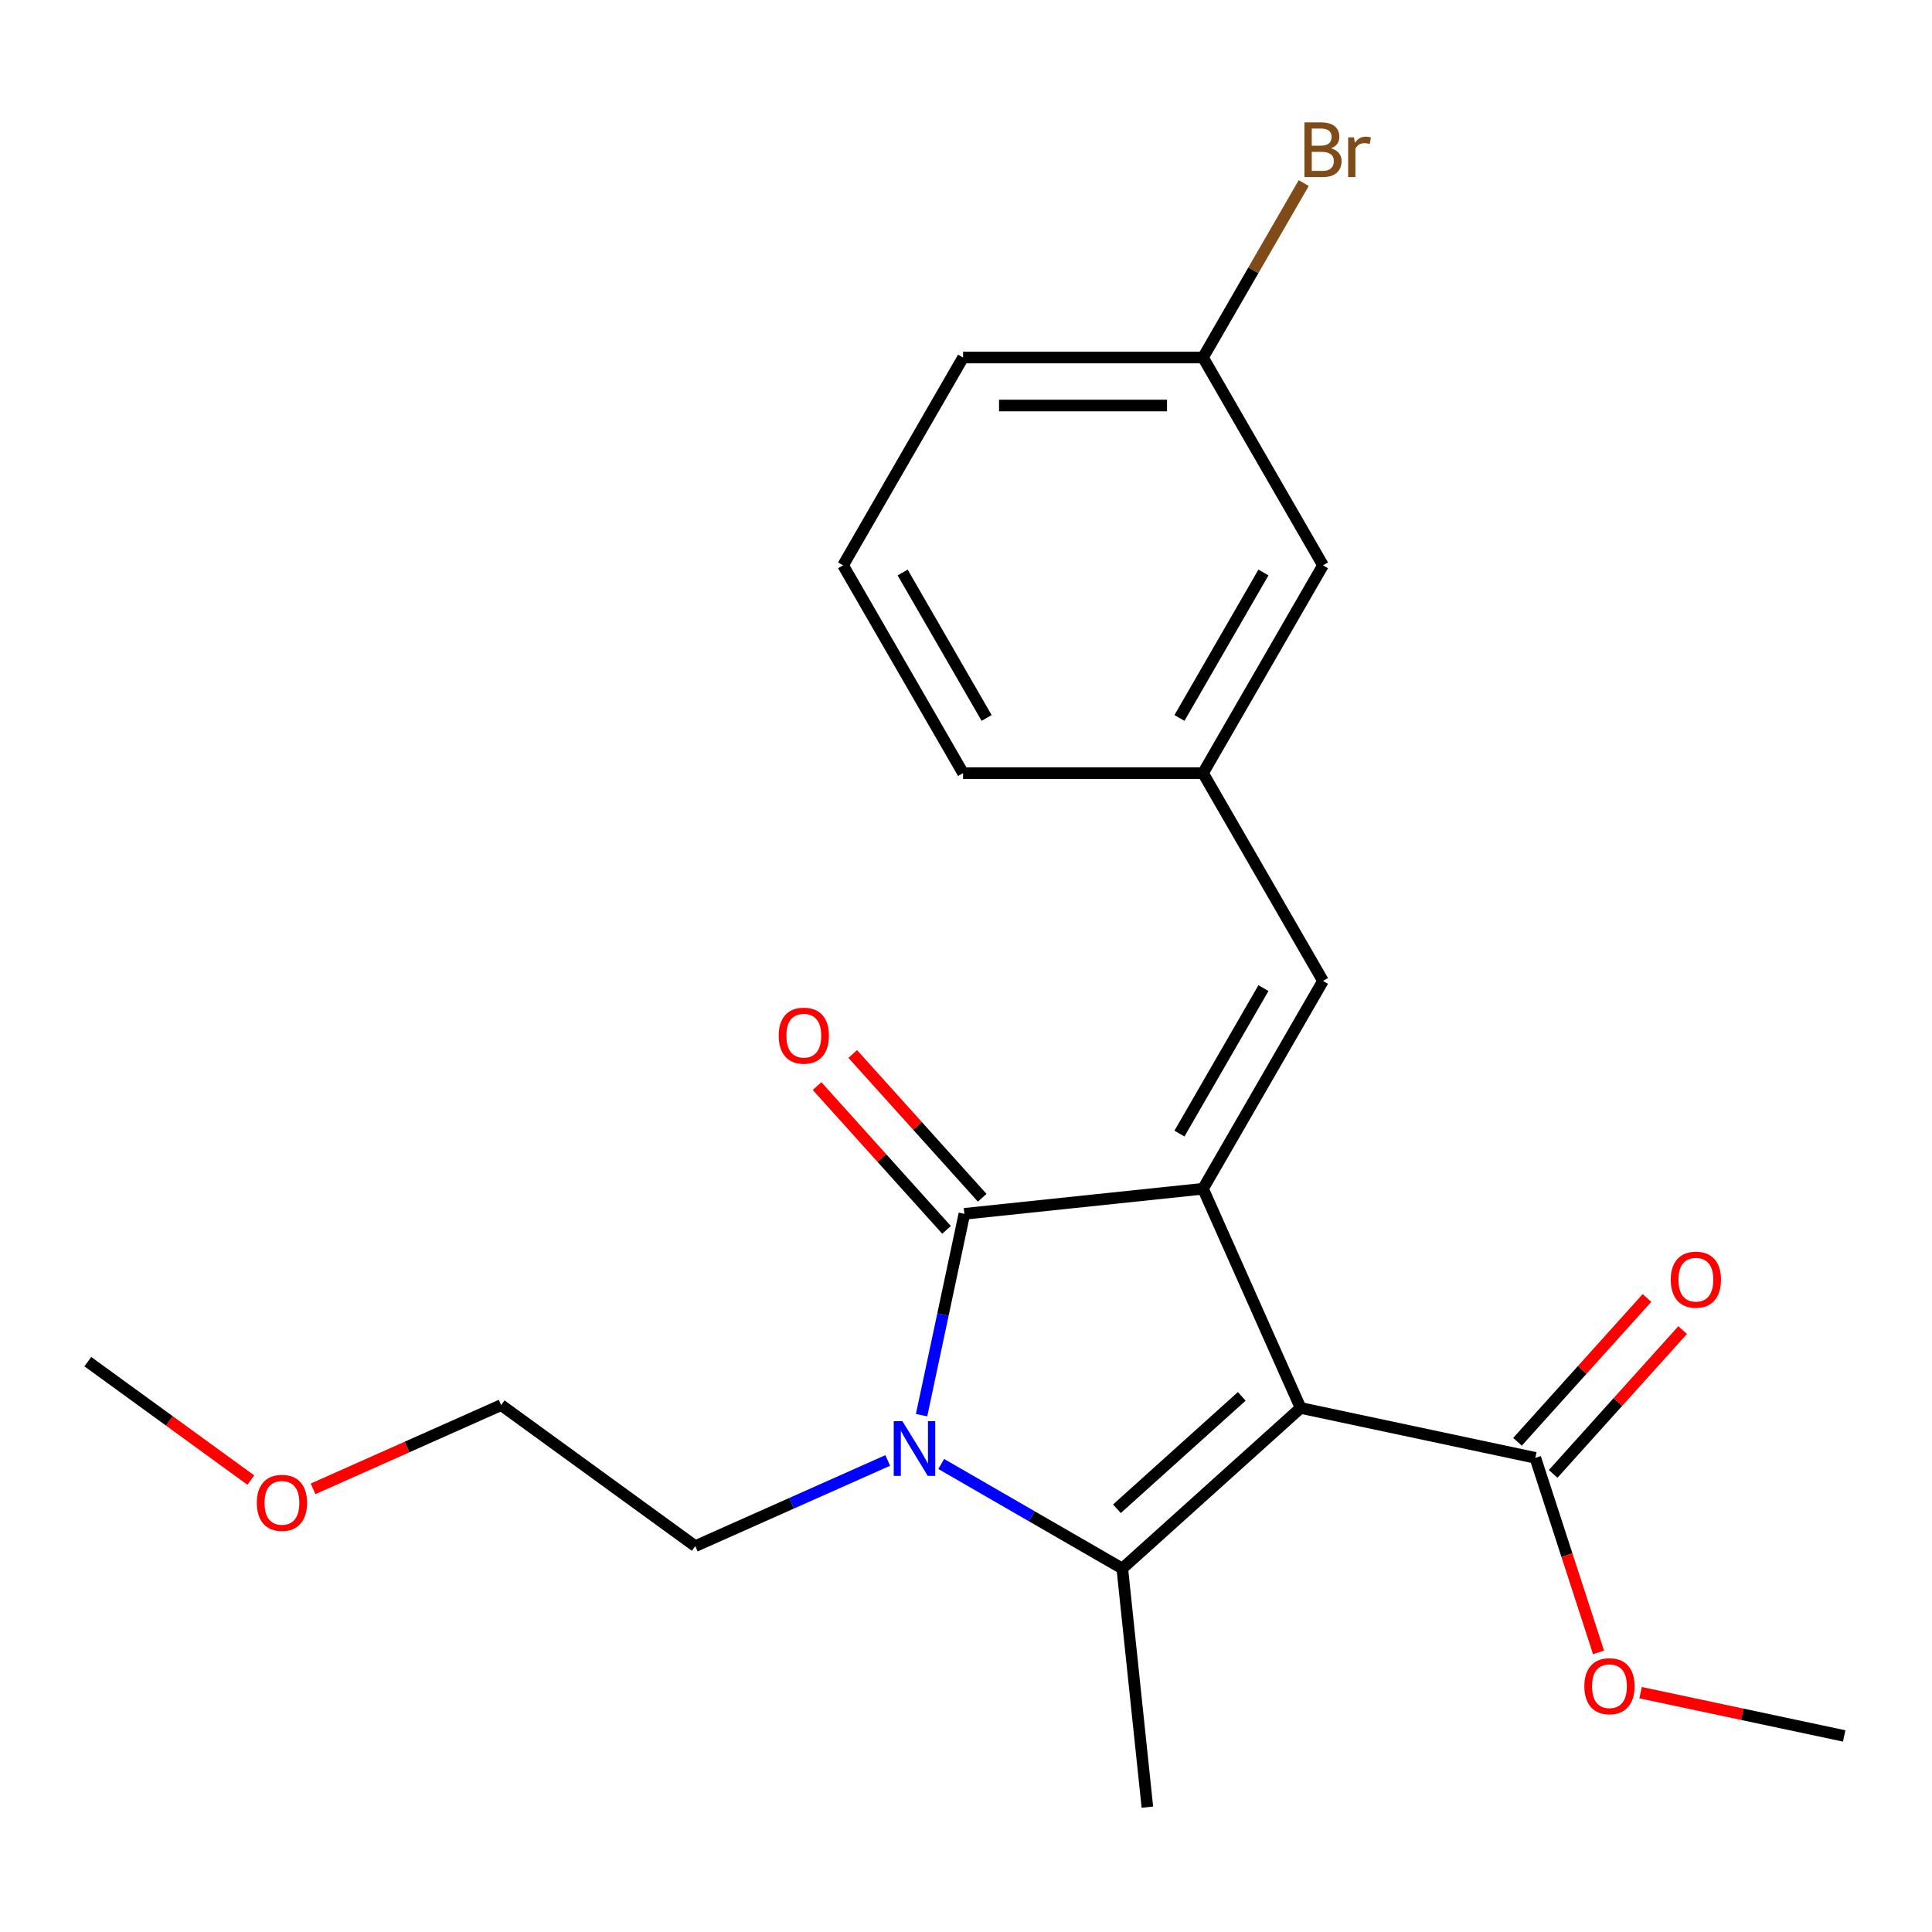 <?xml version='1.0' encoding='iso-8859-1'?>
<svg version='1.1' baseProfile='full'
              xmlns='http://www.w3.org/2000/svg'
                      xmlns:rdkit='http://www.rdkit.org/xml'
                      xmlns:xlink='http://www.w3.org/1999/xlink'
                  xml:space='preserve'
width='1000px' height='1000px' viewBox='0 0 1000 1000'>
<!-- END OF HEADER -->
<rect style='opacity:1.0;fill:#FFFFFF;stroke:none' width='1000' height='1000' x='0' y='0'> </rect>
<path class='bond-0' d='M 673.195,728.755 L 622.679,615.293' style='fill:none;fill-rule:evenodd;stroke:#000000;stroke-width:6px;stroke-linecap:butt;stroke-linejoin:miter;stroke-opacity:1' />
<path class='bond-1' d='M 673.195,728.755 L 580.897,811.86' style='fill:none;fill-rule:evenodd;stroke:#000000;stroke-width:6px;stroke-linecap:butt;stroke-linejoin:miter;stroke-opacity:1' />
<path class='bond-1' d='M 642.729,722.761 L 578.12,780.935' style='fill:none;fill-rule:evenodd;stroke:#000000;stroke-width:6px;stroke-linecap:butt;stroke-linejoin:miter;stroke-opacity:1' />
<path class='bond-4' d='M 673.195,728.755 L 794.68,754.577' style='fill:none;fill-rule:evenodd;stroke:#000000;stroke-width:6px;stroke-linecap:butt;stroke-linejoin:miter;stroke-opacity:1' />
<path class='bond-3' d='M 622.679,615.293 L 499.16,628.275' style='fill:none;fill-rule:evenodd;stroke:#000000;stroke-width:6px;stroke-linecap:butt;stroke-linejoin:miter;stroke-opacity:1' />
<path class='bond-5' d='M 622.679,615.293 L 684.778,507.733' style='fill:none;fill-rule:evenodd;stroke:#000000;stroke-width:6px;stroke-linecap:butt;stroke-linejoin:miter;stroke-opacity:1' />
<path class='bond-5' d='M 610.482,586.739 L 653.951,511.447' style='fill:none;fill-rule:evenodd;stroke:#000000;stroke-width:6px;stroke-linecap:butt;stroke-linejoin:miter;stroke-opacity:1' />
<path class='bond-2' d='M 580.897,811.86 L 534.039,784.807' style='fill:none;fill-rule:evenodd;stroke:#000000;stroke-width:6px;stroke-linecap:butt;stroke-linejoin:miter;stroke-opacity:1' />
<path class='bond-2' d='M 534.039,784.807 L 487.182,757.754' style='fill:none;fill-rule:evenodd;stroke:#0000FF;stroke-width:6px;stroke-linecap:butt;stroke-linejoin:miter;stroke-opacity:1' />
<path class='bond-10' d='M 580.897,811.86 L 593.879,935.379' style='fill:none;fill-rule:evenodd;stroke:#000000;stroke-width:6px;stroke-linecap:butt;stroke-linejoin:miter;stroke-opacity:1' />
<path class='bond-9' d='M 459.492,755.925 L 409.684,778.101' style='fill:none;fill-rule:evenodd;stroke:#0000FF;stroke-width:6px;stroke-linecap:butt;stroke-linejoin:miter;stroke-opacity:1' />
<path class='bond-9' d='M 409.684,778.101 L 359.875,800.277' style='fill:none;fill-rule:evenodd;stroke:#000000;stroke-width:6px;stroke-linecap:butt;stroke-linejoin:miter;stroke-opacity:1' />
<path class='bond-22' d='M 477.007,732.495 L 488.083,680.385' style='fill:none;fill-rule:evenodd;stroke:#0000FF;stroke-width:6px;stroke-linecap:butt;stroke-linejoin:miter;stroke-opacity:1' />
<path class='bond-22' d='M 488.083,680.385 L 499.16,628.275' style='fill:none;fill-rule:evenodd;stroke:#000000;stroke-width:6px;stroke-linecap:butt;stroke-linejoin:miter;stroke-opacity:1' />
<path class='bond-6' d='M 508.389,619.965 L 474.879,582.748' style='fill:none;fill-rule:evenodd;stroke:#000000;stroke-width:6px;stroke-linecap:butt;stroke-linejoin:miter;stroke-opacity:1' />
<path class='bond-6' d='M 474.879,582.748 L 441.369,545.531' style='fill:none;fill-rule:evenodd;stroke:#FF0000;stroke-width:6px;stroke-linecap:butt;stroke-linejoin:miter;stroke-opacity:1' />
<path class='bond-6' d='M 489.93,636.586 L 456.42,599.369' style='fill:none;fill-rule:evenodd;stroke:#000000;stroke-width:6px;stroke-linecap:butt;stroke-linejoin:miter;stroke-opacity:1' />
<path class='bond-6' d='M 456.42,599.369 L 422.91,562.153' style='fill:none;fill-rule:evenodd;stroke:#FF0000;stroke-width:6px;stroke-linecap:butt;stroke-linejoin:miter;stroke-opacity:1' />
<path class='bond-8' d='M 803.91,762.888 L 837.42,725.671' style='fill:none;fill-rule:evenodd;stroke:#000000;stroke-width:6px;stroke-linecap:butt;stroke-linejoin:miter;stroke-opacity:1' />
<path class='bond-8' d='M 837.42,725.671 L 870.93,688.454' style='fill:none;fill-rule:evenodd;stroke:#FF0000;stroke-width:6px;stroke-linecap:butt;stroke-linejoin:miter;stroke-opacity:1' />
<path class='bond-8' d='M 785.451,746.266 L 818.961,709.05' style='fill:none;fill-rule:evenodd;stroke:#000000;stroke-width:6px;stroke-linecap:butt;stroke-linejoin:miter;stroke-opacity:1' />
<path class='bond-8' d='M 818.961,709.05 L 852.47,671.833' style='fill:none;fill-rule:evenodd;stroke:#FF0000;stroke-width:6px;stroke-linecap:butt;stroke-linejoin:miter;stroke-opacity:1' />
<path class='bond-12' d='M 794.68,754.577 L 811.039,804.925' style='fill:none;fill-rule:evenodd;stroke:#000000;stroke-width:6px;stroke-linecap:butt;stroke-linejoin:miter;stroke-opacity:1' />
<path class='bond-12' d='M 811.039,804.925 L 827.398,855.273' style='fill:none;fill-rule:evenodd;stroke:#FF0000;stroke-width:6px;stroke-linecap:butt;stroke-linejoin:miter;stroke-opacity:1' />
<path class='bond-7' d='M 684.778,507.733 L 622.679,400.173' style='fill:none;fill-rule:evenodd;stroke:#000000;stroke-width:6px;stroke-linecap:butt;stroke-linejoin:miter;stroke-opacity:1' />
<path class='bond-11' d='M 622.679,400.173 L 684.778,292.613' style='fill:none;fill-rule:evenodd;stroke:#000000;stroke-width:6px;stroke-linecap:butt;stroke-linejoin:miter;stroke-opacity:1' />
<path class='bond-11' d='M 610.482,371.619 L 653.951,296.327' style='fill:none;fill-rule:evenodd;stroke:#000000;stroke-width:6px;stroke-linecap:butt;stroke-linejoin:miter;stroke-opacity:1' />
<path class='bond-17' d='M 622.679,400.173 L 498.479,400.173' style='fill:none;fill-rule:evenodd;stroke:#000000;stroke-width:6px;stroke-linecap:butt;stroke-linejoin:miter;stroke-opacity:1' />
<path class='bond-19' d='M 359.875,800.277 L 259.396,727.274' style='fill:none;fill-rule:evenodd;stroke:#000000;stroke-width:6px;stroke-linecap:butt;stroke-linejoin:miter;stroke-opacity:1' />
<path class='bond-13' d='M 684.778,292.613 L 622.679,185.053' style='fill:none;fill-rule:evenodd;stroke:#000000;stroke-width:6px;stroke-linecap:butt;stroke-linejoin:miter;stroke-opacity:1' />
<path class='bond-20' d='M 849.165,876.121 L 901.855,887.321' style='fill:none;fill-rule:evenodd;stroke:#FF0000;stroke-width:6px;stroke-linecap:butt;stroke-linejoin:miter;stroke-opacity:1' />
<path class='bond-20' d='M 901.855,887.321 L 954.545,898.52' style='fill:none;fill-rule:evenodd;stroke:#000000;stroke-width:6px;stroke-linecap:butt;stroke-linejoin:miter;stroke-opacity:1' />
<path class='bond-14' d='M 622.679,185.053 L 648.744,139.906' style='fill:none;fill-rule:evenodd;stroke:#000000;stroke-width:6px;stroke-linecap:butt;stroke-linejoin:miter;stroke-opacity:1' />
<path class='bond-14' d='M 648.744,139.906 L 674.81,94.758' style='fill:none;fill-rule:evenodd;stroke:#7F4C19;stroke-width:6px;stroke-linecap:butt;stroke-linejoin:miter;stroke-opacity:1' />
<path class='bond-23' d='M 622.679,185.053 L 498.479,185.053' style='fill:none;fill-rule:evenodd;stroke:#000000;stroke-width:6px;stroke-linecap:butt;stroke-linejoin:miter;stroke-opacity:1' />
<path class='bond-23' d='M 604.049,209.893 L 517.109,209.893' style='fill:none;fill-rule:evenodd;stroke:#000000;stroke-width:6px;stroke-linecap:butt;stroke-linejoin:miter;stroke-opacity:1' />
<path class='bond-15' d='M 436.379,292.613 L 498.479,400.173' style='fill:none;fill-rule:evenodd;stroke:#000000;stroke-width:6px;stroke-linecap:butt;stroke-linejoin:miter;stroke-opacity:1' />
<path class='bond-15' d='M 467.206,296.327 L 510.676,371.619' style='fill:none;fill-rule:evenodd;stroke:#000000;stroke-width:6px;stroke-linecap:butt;stroke-linejoin:miter;stroke-opacity:1' />
<path class='bond-18' d='M 436.379,292.613 L 498.479,185.053' style='fill:none;fill-rule:evenodd;stroke:#000000;stroke-width:6px;stroke-linecap:butt;stroke-linejoin:miter;stroke-opacity:1' />
<path class='bond-16' d='M 162.039,770.62 L 210.717,748.947' style='fill:none;fill-rule:evenodd;stroke:#FF0000;stroke-width:6px;stroke-linecap:butt;stroke-linejoin:miter;stroke-opacity:1' />
<path class='bond-16' d='M 210.717,748.947 L 259.396,727.274' style='fill:none;fill-rule:evenodd;stroke:#000000;stroke-width:6px;stroke-linecap:butt;stroke-linejoin:miter;stroke-opacity:1' />
<path class='bond-21' d='M 129.829,766.09 L 87.642,735.439' style='fill:none;fill-rule:evenodd;stroke:#FF0000;stroke-width:6px;stroke-linecap:butt;stroke-linejoin:miter;stroke-opacity:1' />
<path class='bond-21' d='M 87.642,735.439 L 45.455,704.788' style='fill:none;fill-rule:evenodd;stroke:#000000;stroke-width:6px;stroke-linecap:butt;stroke-linejoin:miter;stroke-opacity:1' />
<path  class='atom-3' d='M 467.077 735.6
L 476.357 750.6
Q 477.277 752.08, 478.757 754.76
Q 480.237 757.44, 480.317 757.6
L 480.317 735.6
L 484.077 735.6
L 484.077 763.92
L 480.197 763.92
L 470.237 747.52
Q 469.077 745.6, 467.837 743.4
Q 466.637 741.2, 466.277 740.52
L 466.277 763.92
L 462.597 763.92
L 462.597 735.6
L 467.077 735.6
' fill='#0000FF'/>
<path  class='atom-7' d='M 403.054 536.057
Q 403.054 529.257, 406.414 525.457
Q 409.774 521.657, 416.054 521.657
Q 422.334 521.657, 425.694 525.457
Q 429.054 529.257, 429.054 536.057
Q 429.054 542.937, 425.654 546.857
Q 422.254 550.737, 416.054 550.737
Q 409.814 550.737, 406.414 546.857
Q 403.054 542.977, 403.054 536.057
M 416.054 547.537
Q 420.374 547.537, 422.694 544.657
Q 425.054 541.737, 425.054 536.057
Q 425.054 530.497, 422.694 527.697
Q 420.374 524.857, 416.054 524.857
Q 411.734 524.857, 409.374 527.657
Q 407.054 530.457, 407.054 536.057
Q 407.054 541.777, 409.374 544.657
Q 411.734 547.537, 416.054 547.537
' fill='#FF0000'/>
<path  class='atom-9' d='M 864.786 662.359
Q 864.786 655.559, 868.146 651.759
Q 871.506 647.959, 877.786 647.959
Q 884.066 647.959, 887.426 651.759
Q 890.786 655.559, 890.786 662.359
Q 890.786 669.239, 887.386 673.159
Q 883.986 677.039, 877.786 677.039
Q 871.546 677.039, 868.146 673.159
Q 864.786 669.279, 864.786 662.359
M 877.786 673.839
Q 882.106 673.839, 884.426 670.959
Q 886.786 668.039, 886.786 662.359
Q 886.786 656.799, 884.426 653.999
Q 882.106 651.159, 877.786 651.159
Q 873.466 651.159, 871.106 653.959
Q 868.786 656.759, 868.786 662.359
Q 868.786 668.079, 871.106 670.959
Q 873.466 673.839, 877.786 673.839
' fill='#FF0000'/>
<path  class='atom-13' d='M 820.06 872.778
Q 820.06 865.978, 823.42 862.178
Q 826.78 858.378, 833.06 858.378
Q 839.34 858.378, 842.7 862.178
Q 846.06 865.978, 846.06 872.778
Q 846.06 879.658, 842.66 883.578
Q 839.26 887.458, 833.06 887.458
Q 826.82 887.458, 823.42 883.578
Q 820.06 879.698, 820.06 872.778
M 833.06 884.258
Q 837.38 884.258, 839.7 881.378
Q 842.06 878.458, 842.06 872.778
Q 842.06 867.218, 839.7 864.418
Q 837.38 861.578, 833.06 861.578
Q 828.74 861.578, 826.38 864.378
Q 824.06 867.178, 824.06 872.778
Q 824.06 878.498, 826.38 881.378
Q 828.74 884.258, 833.06 884.258
' fill='#FF0000'/>
<path  class='atom-15' d='M 688.918 76.773
Q 691.638 77.534, 692.998 79.213
Q 694.398 80.853, 694.398 83.293
Q 694.398 87.213, 691.878 89.454
Q 689.398 91.653, 684.678 91.653
L 675.158 91.653
L 675.158 63.334
L 683.518 63.334
Q 688.358 63.334, 690.798 65.293
Q 693.238 67.254, 693.238 70.853
Q 693.238 75.133, 688.918 76.773
M 678.958 66.534
L 678.958 75.413
L 683.518 75.413
Q 686.318 75.413, 687.758 74.293
Q 689.238 73.133, 689.238 70.853
Q 689.238 66.534, 683.518 66.534
L 678.958 66.534
M 684.678 88.454
Q 687.438 88.454, 688.918 87.133
Q 690.398 85.814, 690.398 83.293
Q 690.398 80.974, 688.758 79.814
Q 687.158 78.614, 684.078 78.614
L 678.958 78.614
L 678.958 88.454
L 684.678 88.454
' fill='#7F4C19'/>
<path  class='atom-15' d='M 700.838 71.094
L 701.278 73.933
Q 703.438 70.734, 706.958 70.734
Q 708.078 70.734, 709.598 71.133
L 708.998 74.493
Q 707.278 74.094, 706.318 74.094
Q 704.638 74.094, 703.518 74.773
Q 702.438 75.413, 701.558 76.974
L 701.558 91.653
L 697.798 91.653
L 697.798 71.094
L 700.838 71.094
' fill='#7F4C19'/>
<path  class='atom-17' d='M 132.934 777.871
Q 132.934 771.071, 136.294 767.271
Q 139.654 763.471, 145.934 763.471
Q 152.214 763.471, 155.574 767.271
Q 158.934 771.071, 158.934 777.871
Q 158.934 784.751, 155.534 788.671
Q 152.134 792.551, 145.934 792.551
Q 139.694 792.551, 136.294 788.671
Q 132.934 784.791, 132.934 777.871
M 145.934 789.351
Q 150.254 789.351, 152.574 786.471
Q 154.934 783.551, 154.934 777.871
Q 154.934 772.311, 152.574 769.511
Q 150.254 766.671, 145.934 766.671
Q 141.614 766.671, 139.254 769.471
Q 136.934 772.271, 136.934 777.871
Q 136.934 783.591, 139.254 786.471
Q 141.614 789.351, 145.934 789.351
' fill='#FF0000'/>
</svg>
